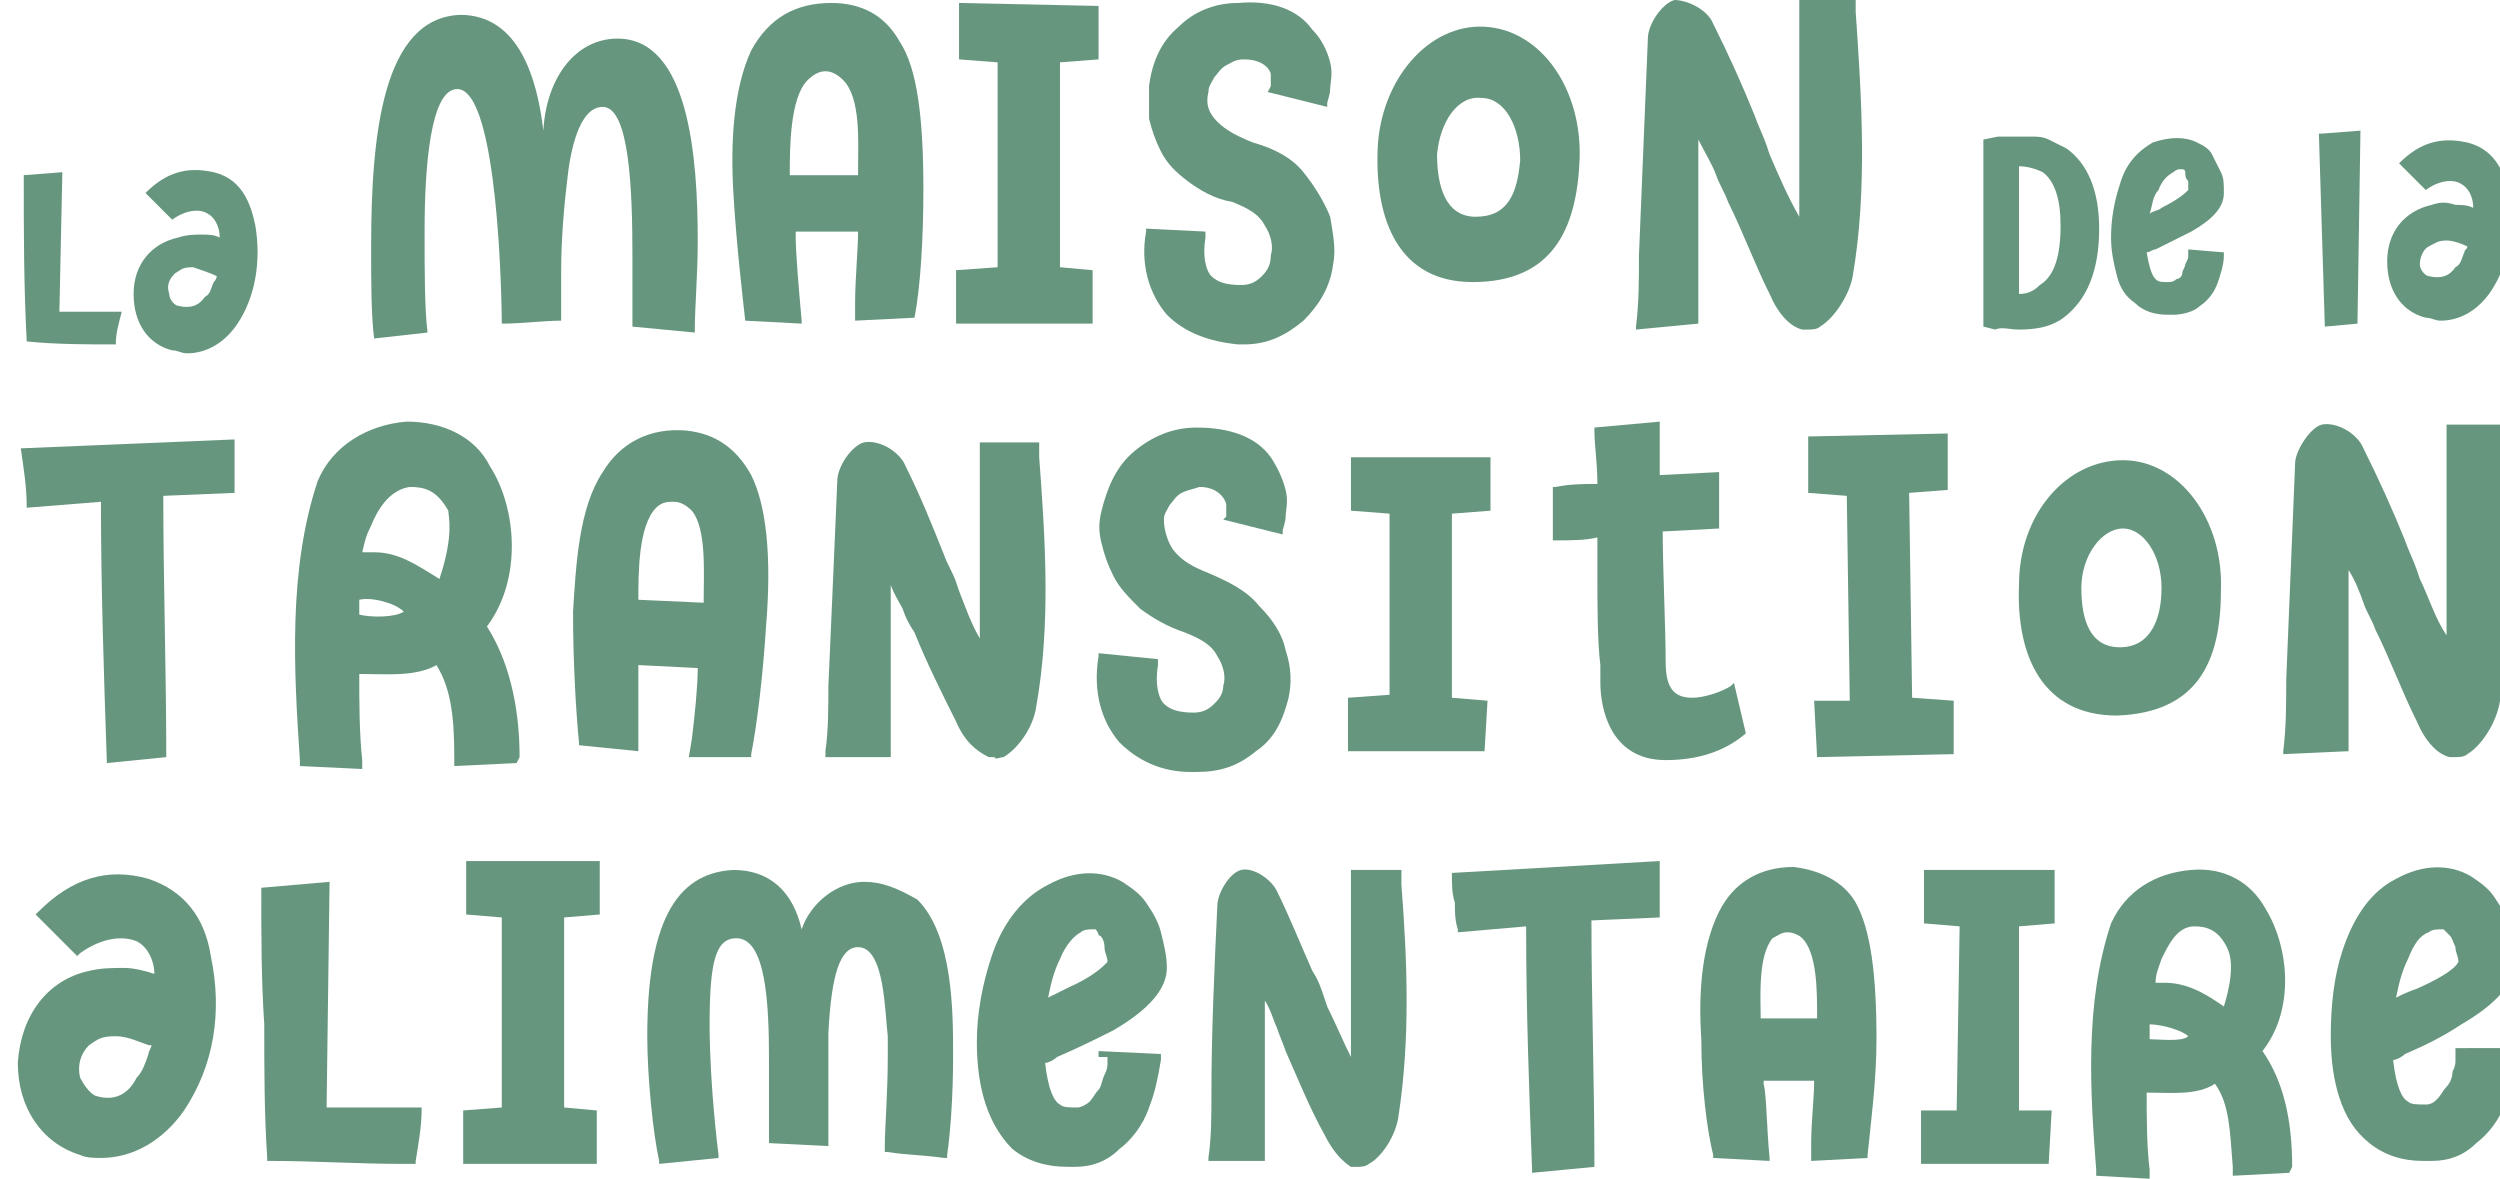 <?xml version="1.0" encoding="utf-8"?>
<!-- Generator: Adobe Illustrator 27.8.1, SVG Export Plug-In . SVG Version: 6.00 Build 0)  -->
<svg version="1.1" id="Calque_1" xmlns="http://www.w3.org/2000/svg" xmlns:xlink="http://www.w3.org/1999/xlink" x="0px" y="0px"
	 viewBox="0 0 84.2 39.7" style="enable-background:new 0 0 84.2 39.7;" xml:space="preserve">
<style type="text/css">
	.st0{fill:#66977E;}
</style>
<g>
	<g>
		<g>
			<path class="st0" d="M81.8,8.3L81.8,8.3c0.2-0.1,0.3-0.2,0.6-0.2c0.2,0,0.5,0.1,0.7,0.2l0,0c0,0.1-0.1,0.1-0.1,0.2l0,0
				c-0.1,0.2-0.1,0.4-0.3,0.5c-0.2,0.3-0.5,0.4-0.9,0.3c-0.1,0-0.3-0.2-0.3-0.4C81.5,8.7,81.6,8.4,81.8,8.3 M81.9,6.9
				c-0.9,0.2-1.5,0.9-1.5,1.9s0.5,1.7,1.3,1.9c0.2,0,0.3,0.1,0.5,0.1c0.7,0,1.3-0.4,1.7-1c0.6-0.9,0.8-2.1,0.6-3.3
				c-0.2-0.9-0.6-1.5-1.4-1.7c-0.9-0.2-1.6,0-2.3,0.7l0,0l0.9,0.9l0,0c0.4-0.3,0.9-0.4,1.2-0.2c0.2,0.1,0.4,0.4,0.4,0.8
				c-0.2-0.1-0.4-0.1-0.6-0.1C82.4,6.8,82.2,6.8,81.9,6.9"/>
			<path class="st0" d="M14.4,11.2c-0.1-0.8-0.1-2.1-0.1-3.4c0-2.2,0.2-4.8,1.1-4.8c1.4,0,1.5,7.3,1.5,7.9c0.7,0,1.4-0.1,2-0.1
				c0-0.4,0-1,0-1.7c0-1,0.1-2.2,0.2-3c0.1-1,0.4-2.5,1.2-2.5c0.9,0,1,2.8,1,5c0,1.1,0,2.1,0,2.4l2.1,0.2c0-0.9,0.1-1.9,0.1-3.1
				c0-2.8-0.3-6.8-2.7-6.8c-1.4,0-2.4,1.3-2.5,3.1c-0.2-1.7-0.8-3.9-2.8-3.9c-2.6,0.1-3,4-3,7.8c0,1.2,0,2.3,0.1,3.1L14.4,11.2z"/>
			<path class="st0" d="M27.2,2.7c0.2-0.2,0.4-0.3,0.6-0.3s0.4,0.1,0.6,0.3c0.6,0.6,0.5,2.1,0.5,3c0,0.1,0,0.1,0,0.2h-2.3
				C26.6,5,26.6,3.3,27.2,2.7 M24.7,6.5c0.1,1.7,0.3,3.4,0.4,4.3l0,0l1.9,0.1v-0.1c-0.1-1.1-0.2-2.3-0.2-2.8c0-0.1,0-0.1,0-0.2h2.1
				c0,0.6-0.1,1.6-0.1,2.4v0.6l2-0.1l0,0c0.2-1,0.3-2.7,0.3-4.3c0-2.4-0.2-4.1-0.8-5C29.8,0.5,29,0.1,28,0.1c-1.2,0-2.1,0.5-2.7,1.6
				C24.7,3,24.6,4.8,24.7,6.5z"/>
		</g>
		<polygon class="st0" points="36.8,9.1 35.7,9 35.7,2.1 37,2 37,0.2 32.3,0.1 32.3,2 33.6,2.1 33.6,9 32.2,9.1 32.2,10.9 
			36.8,10.9 		"/>
		<g>
			<path class="st0" d="M39.3,10.6c0.6,0.6,1.4,0.9,2.4,1h0.2c0.8,0,1.4-0.3,2-0.8c0.5-0.5,0.9-1.1,1-1.9c0.1-0.5,0-1-0.1-1.6
				c-0.2-0.5-0.5-1-0.9-1.5s-1-0.8-1.7-1c-0.5-0.2-0.9-0.4-1.2-0.7s-0.4-0.6-0.3-1c0-0.2,0.1-0.3,0.2-0.5c0.1-0.1,0.2-0.3,0.4-0.4
				C41.5,2.1,41.6,2,41.9,2c0.7,0,0.9,0.4,0.9,0.5c0,0.2,0,0.3,0,0.4l-0.1,0.2l2,0.5V3.5c0-0.1,0.1-0.3,0.1-0.5s0.1-0.5,0-0.9
				S44.5,1.3,44.2,1c-0.5-0.7-1.4-1-2.5-0.9c-0.8,0-1.5,0.3-2,0.8c-0.6,0.5-0.9,1.2-1,2c0,0.4,0,0.7,0,1.1c0.1,0.4,0.2,0.7,0.4,1.1
				c0.2,0.4,0.5,0.7,0.9,1s0.9,0.6,1.5,0.7C42,7,42.4,7.2,42.6,7.6c0.2,0.3,0.3,0.7,0.2,1c0,0.3-0.1,0.5-0.3,0.7s-0.4,0.3-0.7,0.3
				c-0.5,0-0.8-0.1-1-0.3S40.5,8.6,40.6,8V7.8l-2-0.1v0.1l0,0C38.4,8.9,38.7,9.9,39.3,10.6"/>
			<path class="st0" d="M43.4,23.5c0.1-0.5,0.1-1-0.1-1.6c-0.1-0.5-0.4-1-0.9-1.5c-0.4-0.5-1-0.8-1.7-1.1c-0.5-0.2-0.9-0.4-1.2-0.8
				c-0.2-0.3-0.3-0.7-0.3-1c0-0.2,0.1-0.3,0.2-0.5c0.1-0.1,0.2-0.3,0.4-0.4c0.2-0.1,0.3-0.1,0.6-0.2c0.7,0,0.9,0.5,0.9,0.6
				c0,0.2,0,0.3,0,0.4l-0.1,0.1l2,0.5v-0.1c0-0.1,0.1-0.3,0.1-0.5s0.1-0.5,0-0.9s-0.3-0.8-0.5-1.1c-0.5-0.7-1.4-1-2.5-1
				c-0.8,0-1.5,0.3-2.1,0.8s-0.9,1.2-1.1,2c-0.1,0.4-0.1,0.7,0,1.1c0.1,0.4,0.2,0.7,0.4,1.1c0.2,0.4,0.5,0.7,0.9,1.1
				c0.4,0.3,0.9,0.6,1.5,0.8c0.5,0.2,0.9,0.4,1.1,0.8c0.2,0.3,0.3,0.7,0.2,1c0,0.3-0.2,0.5-0.3,0.6c-0.2,0.2-0.4,0.3-0.7,0.3
				c-0.5,0-0.8-0.1-1-0.3S38.9,23,39,22.4v-0.2L37,22v0.1l0,0c-0.2,1.2,0.1,2.2,0.7,2.9c0.6,0.6,1.4,1,2.4,1h0.2l0,0
				c0.8,0,1.4-0.2,2-0.7C42.9,24.9,43.2,24.3,43.4,23.5"/>
			<path class="st0" d="M48.4,5.2c0.1-1.1,0.7-2,1.5-1.9c0.8,0,1.3,1,1.3,2.1c-0.1,1.1-0.4,1.9-1.5,1.9C48.7,7.3,48.4,6.3,48.4,5.2
				 M49.6,9.5c2.7,0,3.5-1.8,3.6-4.1C53.3,3,51.9,1,50,0.9S46.5,2.7,46.4,5C46.3,7.4,47.1,9.5,49.6,9.5"/>
			<path class="st0" d="M71.4,21.8c-1,0-1.3-0.9-1.3-2s0.7-2,1.4-2s1.3,0.9,1.3,2S72.4,21.8,71.4,21.8 M71.5,15.5
				c-1.9,0-3.5,1.8-3.5,4.2c-0.1,2.4,0.8,4.4,3.3,4.4c2.7-0.1,3.5-1.8,3.5-4.2C74.9,17.5,73.4,15.5,71.5,15.5"/>
			<path class="st0" d="M57.2,10.9c0-1.8,0-5.1,0-6.2c0.2,0.4,0.5,0.9,0.6,1.2s0.3,0.6,0.4,0.9c0.5,1,0.9,2.1,1.4,3.1
				c0.3,0.7,0.7,1.1,1.1,1.2c0.1,0,0.2,0,0.2,0c0.1,0,0.3,0,0.4-0.1c0.5-0.3,1-1.1,1.1-1.7c0.5-2.9,0.3-6,0.1-8.9V0h-1.9v7.3
				c-0.4-0.7-0.7-1.4-1-2.1l-0.1-0.3c-0.1-0.3-0.3-0.7-0.4-1c-0.4-1-0.9-2.1-1.4-3.1C57.5,0.3,56.8,0,56.4,0
				c-0.4,0.1-0.9,0.8-0.9,1.3c-0.1,2.4-0.2,4.9-0.3,7.3c0,0.8,0,1.6-0.1,2.4v0.1L57.2,10.9L57.2,10.9z"/>
			<path class="st0" d="M33.8,25.5c0.5-0.3,1-1,1.1-1.7c0.5-2.8,0.3-5.7,0.1-8.4v-0.5h-2v6.6c-0.3-0.5-0.5-1.1-0.7-1.6l-0.1-0.3
				c-0.1-0.3-0.3-0.6-0.4-0.9c-0.4-1-0.8-2-1.3-3c-0.2-0.5-0.9-0.9-1.4-0.8c-0.4,0.1-0.9,0.8-0.9,1.3c-0.1,2.3-0.2,4.7-0.3,6.9
				c0,0.7,0,1.5-0.1,2.2v0.2H30v-0.2c0-1.6,0-4.3,0-5.6c0.1,0.3,0.3,0.6,0.4,0.8c0.1,0.3,0.2,0.5,0.4,0.8c0.4,1,0.9,2,1.4,3
				c0.3,0.7,0.7,1,1.1,1.2c0.1,0,0.2,0,0.2,0C33.5,25.6,33.7,25.5,33.8,25.5"/>
			<path class="st0" d="M47.2,29.3h-1.7v6.3c-0.3-0.6-0.5-1.1-0.8-1.7l-0.1-0.3c-0.1-0.3-0.2-0.6-0.4-0.9c-0.4-0.9-0.8-1.9-1.2-2.7
				c-0.2-0.4-0.8-0.8-1.2-0.7S41,30.1,41,30.5c-0.1,2.1-0.2,4.3-0.2,6.4c0,0.7,0,1.4-0.1,2.1v0.1h1.9V39c0-1.5,0-4.2,0-5.3
				c0.2,0.3,0.3,0.7,0.4,0.9c0.1,0.3,0.2,0.5,0.3,0.8c0.4,0.9,0.8,1.9,1.3,2.8c0.3,0.6,0.6,0.9,0.9,1.1c0.1,0,0.1,0,0.2,0
				c0.1,0,0.3,0,0.4-0.1c0.4-0.2,0.9-0.9,1-1.6c0.4-2.6,0.3-5.2,0.1-7.8L47.2,29.3z"/>
			<path class="st0" d="M79.1,25.3c0-1.7,0-4.8,0-6.1c0.2,0.3,0.4,0.8,0.5,1.1s0.3,0.6,0.4,0.9c0.5,1,0.9,2.1,1.4,3.1
				c0.3,0.7,0.7,1.1,1.1,1.2c0.1,0,0.2,0,0.2,0c0.1,0,0.3,0,0.4-0.1c0.5-0.3,1-1.1,1.1-1.8c0.5-2.9,0.3-5.9,0.1-8.8v-0.5h-1.9v7.1
				c-0.4-0.6-0.6-1.3-0.9-1.9l-0.1-0.3c-0.1-0.3-0.3-0.7-0.4-1c-0.4-1-0.9-2.1-1.4-3.1c-0.2-0.5-0.9-0.9-1.4-0.8
				c-0.4,0.1-0.9,0.9-0.9,1.3c-0.1,2.4-0.2,4.9-0.3,7.3c0,0.8,0,1.6-0.1,2.4v0.1L79.1,25.3L79.1,25.3L79.1,25.3z"/>
			<path class="st0" d="M7.3,9.3c0,0.1-0.1,0.2-0.1,0.2C7.1,9.7,7.1,9.9,6.9,10c-0.2,0.3-0.5,0.4-0.9,0.3c-0.1,0-0.3-0.2-0.3-0.4
				c-0.1-0.3,0-0.5,0.2-0.7l0,0C6.1,9.1,6.1,9,6.5,9C6.8,9.1,7.1,9.2,7.3,9.3L7.3,9.3z M7.2,5.8c-0.9-0.2-1.6,0-2.3,0.7l0,0l0.9,0.9
				l0,0C6.2,7.1,6.7,7,7,7.2C7.2,7.3,7.4,7.6,7.4,8C7.2,7.9,7,7.9,6.8,7.9S6.3,7.9,6,8C5.1,8.2,4.5,8.9,4.5,9.9s0.5,1.7,1.3,1.9
				c0.2,0,0.3,0.1,0.5,0.1c0.7,0,1.3-0.4,1.7-1C8.6,10,8.8,8.8,8.6,7.6C8.4,6.6,8,6,7.2,5.8"/>
			<path class="st0" d="M3.9,11.6c0-0.4,0.1-0.7,0.2-1.1H2l0.1-4.7L0.8,5.9c0,1.9,0,3.7,0.1,5.6C1.9,11.6,2.9,11.6,3.9,11.6"/>
			<path class="st0" d="M60.2,31.4c0.2,0,0.4,0.1,0.5,0.2c0.5,0.5,0.5,1.8,0.5,2.6v0.1h-1.9c0-0.7-0.1-2.1,0.4-2.7
				C59.9,31.5,60,31.4,60.2,31.4L60.2,31.4z M60.4,29.2c-1.1,0-2,0.5-2.5,1.5c-0.6,1.2-0.7,2.8-0.6,4.3c0,1.6,0.2,3.1,0.4,3.9V39
				l1.9,0.1V39c-0.1-1-0.1-2.1-0.2-2.5v-0.1h1.7c0,0.6-0.1,1.4-0.1,2.1v0.6l1.9-0.1v-0.1c0.1-1,0.3-2.5,0.3-3.9
				c0-2.2-0.2-3.7-0.7-4.6C62.1,29.7,61.3,29.3,60.4,29.2"/>
			<path class="st0" d="M37.2,31.9c0,0.2,0.1,0.3,0.1,0.5c-0.2,0.2-0.5,0.5-1.4,0.9c-0.2,0.1-0.4,0.2-0.6,0.3
				c0.1-0.5,0.2-0.9,0.4-1.3c0.2-0.5,0.5-0.8,0.7-0.9l0,0c0.1-0.1,0.3-0.1,0.4-0.1c0,0,0,0,0.1,0c0,0,0.1,0.1,0.1,0.2
				C37.1,31.5,37.2,31.7,37.2,31.9 M37.3,35.6c0,0,0,0.1,0,0.2c0,0.1,0,0.2-0.1,0.4s-0.1,0.4-0.2,0.5c-0.1,0.1-0.2,0.3-0.3,0.4
				c-0.1,0.1-0.3,0.2-0.4,0.2c-0.3,0-0.5,0-0.6-0.1c-0.2-0.1-0.4-0.5-0.5-1.4c0.1,0,0.3-0.1,0.4-0.2c0.7-0.3,1.3-0.6,1.9-0.9
				c1.2-0.7,1.8-1.4,1.8-2.1c0-0.4-0.1-0.8-0.2-1.2c-0.1-0.4-0.3-0.7-0.5-1s-0.5-0.5-0.8-0.7c-0.7-0.4-1.6-0.4-2.5,0.1
				c-0.8,0.4-1.5,1.2-1.9,2.4c-0.3,0.9-0.5,1.9-0.5,2.9c0,0.8,0.1,1.5,0.3,2.1s0.5,1.1,0.9,1.5c0.5,0.4,1.1,0.6,1.9,0.6
				c0.1,0,0.2,0,0.2,0c0.6,0,1.1-0.2,1.5-0.6c0.4-0.3,0.8-0.8,1-1.4c0.2-0.5,0.3-1,0.4-1.6v-0.2L37,35.4v0.2H37.3z"/>
			<path class="st0" d="M80.7,33.6c0.1-0.5,0.2-0.9,0.4-1.3c0.2-0.5,0.4-0.8,0.7-0.9l0,0c0.1-0.1,0.3-0.1,0.4-0.1l0,0c0,0,0,0,0.1,0
				c0,0,0.1,0.1,0.2,0.2c0.1,0.1,0.1,0.2,0.2,0.4c0,0.2,0.1,0.3,0.1,0.5c-0.1,0.2-0.5,0.5-1.4,0.9C81.1,33.4,80.9,33.5,80.7,33.6
				 M82.7,35.3v0.2c0,0,0,0.1,0,0.2c0,0.1,0,0.2-0.1,0.4c0,0.2-0.1,0.4-0.2,0.5s-0.2,0.3-0.3,0.4c-0.1,0.1-0.2,0.2-0.4,0.2
				c-0.3,0-0.5,0-0.6-0.1c-0.2-0.1-0.4-0.5-0.5-1.4c0.1,0,0.3-0.1,0.4-0.2c0.7-0.3,1.3-0.6,1.9-1c1.2-0.7,1.8-1.4,1.8-2.1
				c0-0.4-0.1-0.8-0.2-1.2s-0.3-0.7-0.5-1s-0.5-0.5-0.8-0.7c-0.7-0.4-1.6-0.4-2.5,0.1c-0.8,0.4-1.4,1.2-1.8,2.4
				c-0.3,0.9-0.4,1.9-0.4,2.9c0,0.8,0.1,1.5,0.3,2.1c0.2,0.6,0.5,1.1,1,1.5s1.1,0.6,1.8,0.6h0.1c0.1,0,0.2,0,0.2,0
				c0.6,0,1.1-0.2,1.5-0.6c0.4-0.3,0.8-0.8,1-1.4c0.2-0.5,0.3-1,0.3-1.6v-0.2L82.7,35.3z"/>
			<path class="st0" d="M29.1,29.7c-0.9,0-1.8,0.7-2.1,1.6c-0.3-1.3-1.1-2-2.3-2c-2,0.1-2.9,1.9-2.9,5.6c0,1.4,0.2,3.3,0.4,4.2v0.1
				l2-0.2v-0.1c0,0-0.3-2.3-0.3-4.4c0-2.1,0.2-2.9,0.9-2.9c1,0,1.1,2.2,1.1,4.1c0,0.7,0,1.4,0,2c0,0.3,0,0.5,0,0.7v0.1l2,0.1v-0.4
				c0-0.8,0-2.2,0-3.4c0.1-2,0.4-2.9,1-2.9l0,0c0.9,0,0.9,2.2,1,3v0.7c0,1.2-0.1,2.4-0.1,3v0.2h0.1c0.6,0.1,1.2,0.1,1.9,0.2h0.1
				v-0.1c0.1-0.7,0.2-1.9,0.2-3.3v-0.1c0-1.4,0-4-1.2-5.2C30.2,29.9,29.7,29.7,29.1,29.7"/>
		</g>
		<polygon class="st0" points="15.7,30.8 16.9,30.9 16.9,37.3 15.6,37.4 15.6,39.2 20.1,39.2 20.1,37.4 19,37.3 19,30.9 20.2,30.8 
			20.2,29 15.7,29 		"/>
		<polygon class="st0" points="64.8,31.1 66,31.2 65.9,37.4 64.7,37.4 64.7,39.2 69,39.2 69.1,37.4 68,37.4 68,31.2 69.2,31.1 
			69.2,29.3 64.8,29.3 		"/>
		<g>
			<path class="st0" d="M11.1,29.7l-2.3,0.2V30c0,1.5,0,3,0.1,4.5c0,1.5,0,3,0.1,4.5v0.1h0.1c1.5,0,2.9,0.1,4.5,0.1H14v-0.1
				c0.1-0.6,0.2-1.2,0.2-1.7v-0.1H11L11.1,29.7z"/>
			<path class="st0" d="M48.9,29.4L48.9,29.4c0,0.4,0,0.7,0.1,1c0,0.3,0,0.6,0.1,0.9v0.1l2.3-0.2c0,2.8,0.1,5.5,0.2,8.2v0.1l2.1-0.2
				v-0.1c0-2.7-0.1-5.5-0.1-8.2l2.3-0.1V29L48.9,29.4L48.9,29.4z"/>
		</g>
		<polygon class="st0" points="78.3,11 79.4,10.9 79.4,10.9 79.5,4.4 79.5,4.4 78.2,4.5 78.1,4.5 		"/>
		<g>
			<path class="st0" d="M68,9.9V5.6c0.3,0,0.6,0.1,0.8,0.2c0.4,0.3,0.6,0.9,0.6,1.8c0,1-0.2,1.7-0.7,2l0,0C68.5,9.8,68.3,9.9,68,9.9
				 M68,11.1c0.6,0,1.1-0.1,1.5-0.4c0.8-0.6,1.2-1.6,1.2-3c0-1.3-0.4-2.2-1.1-2.7l0,0c-0.2-0.1-0.4-0.2-0.6-0.3s-0.4-0.1-0.6-0.1
				s-0.4,0-0.5,0c-0.2,0-0.3,0-0.4,0s-0.1,0-0.2,0l-0.5,0.1V11l0.4,0.1C67.4,11,67.7,11.1,68,11.1"/>
			<path class="st0" d="M73.7,6.1c0,0.1,0,0.2,0,0.3c-0.1,0.1-0.3,0.3-0.9,0.6c-0.1,0.1-0.3,0.1-0.4,0.2c0.1-0.3,0.1-0.6,0.3-0.8
				c0.1-0.3,0.3-0.5,0.5-0.6l0,0c0.1-0.1,0.2-0.1,0.2-0.1s0,0,0.1,0c0,0,0.1,0,0.1,0.1C73.6,5.9,73.6,6,73.7,6.1 M71.9,10.2
				c0.3,0.3,0.7,0.4,1.1,0.4c0.1,0,0.1,0,0.2,0c0.3,0,0.7-0.1,0.9-0.3c0.3-0.2,0.5-0.5,0.6-0.8s0.2-0.6,0.2-0.9V8.5l-1.2-0.1v0.1
				v0.1c0,0.1,0,0.1-0.1,0.3c0,0.1-0.1,0.2-0.1,0.3s-0.1,0.2-0.2,0.2c-0.1,0.1-0.2,0.1-0.3,0.1c-0.2,0-0.3,0-0.4-0.1
				s-0.2-0.3-0.3-0.9c0.1,0,0.2-0.1,0.3-0.1C73,8.2,73.4,8,73.8,7.8c0.7-0.4,1.1-0.8,1.1-1.3c0-0.3,0-0.5-0.1-0.7s-0.2-0.4-0.3-0.6
				C74.4,5,74.2,4.9,74,4.8c-0.4-0.2-0.9-0.2-1.5,0c-0.5,0.3-0.9,0.7-1.1,1.4c-0.2,0.6-0.3,1.2-0.3,1.8c0,0.5,0.1,0.9,0.2,1.3
				C71.4,9.7,71.6,10,71.9,10.2"/>
			<path class="st0" d="M22.1,17.1c0.2-0.2,0.4-0.2,0.6-0.2s0.4,0.1,0.6,0.3c0.5,0.6,0.4,2.1,0.4,3v0.1l-2.2-0.1
				C21.5,19.3,21.5,17.7,22.1,17.1 M21.5,22.5c0-0.1,0-0.1,0-0.1l2,0.1c0,0.6-0.1,1.6-0.2,2.4l-0.1,0.6h2.1v-0.1
				c0.2-1,0.4-2.7,0.5-4.3c0.2-2.4,0-4.1-0.5-5.1c-0.5-0.9-1.2-1.4-2.2-1.5c-1.2-0.1-2.2,0.4-2.8,1.4c-0.8,1.2-0.9,3.1-1,4.7
				c0,1.7,0.1,3.4,0.2,4.4v0.1l2,0.2v-0.1C21.5,24.2,21.5,23,21.5,22.5"/>
			<path class="st0" d="M50.1,23.6l-1.2-0.1c0-0.9,0-2,0-3.2v-3l1.3-0.1v-1.8h-4.7v1.8l1.3,0.1c0,0.9,0,1.9,0,3s0,2.2,0,3.1
				l-1.4,0.1v1.8H50L50.1,23.6z"/>
		</g>
		<polygon class="st0" points="60.9,16.6 62.2,16.7 62.3,23.6 61.1,23.6 61.2,25.5 65.8,25.4 65.8,23.6 64.4,23.5 64.3,16.6 
			65.6,16.5 65.6,14.6 60.9,14.7 		"/>
		<path class="st0" d="M58.8,24.7L58.4,23l-0.1,0.1c-0.3,0.2-0.9,0.4-1.3,0.4c-0.6,0-0.9-0.3-0.9-1.2c0-1.1-0.1-3.2-0.1-4.4l1.9-0.1
			v-0.1c0-0.6,0-1.2,0-1.7v-0.1l-2,0.1v-1.8l-2.2,0.2v0.1c0,0.5,0.1,1.1,0.1,1.8c-0.5,0-0.9,0-1.4,0.1h-0.1v0.1c0,0.3,0,0.6,0,0.8
			c0,0.3,0,0.6,0,0.8v0.1h0.1c0.5,0,1,0,1.4-0.1c0,0.3,0,0.7,0,1.2c0,1.1,0,2.3,0.1,3.1V23c0,0.8,0.3,2.6,2.2,2.6
			C57.2,25.6,58.1,25.3,58.8,24.7L58.8,24.7z"/>
		<path class="st0" d="M0.9,17.1l2.5-0.2c0,2.9,0.1,5.9,0.2,8.8l2-0.2c0-2.9-0.1-5.9-0.1-8.8l2.4-0.1v-1.8l-7.2,0.3
			C0.8,15.8,0.9,16.4,0.9,17.1"/>
		<path class="st0" d="M14.8,19.5c-0.8-0.5-1.4-0.9-2.2-0.9c-0.1,0-0.3,0-0.4,0c0.1-0.4,0.1-0.5,0.3-0.9c0.2-0.5,0.6-1.2,1.3-1.3
			c0.5,0,0.9,0.1,1.3,0.8C15.1,17.4,15.3,18,14.8,19.5 M13.6,20.6c-0.3,0.2-1.1,0.2-1.5,0.1c0,0,0-0.3,0-0.5
			C12.5,20.1,13.3,20.3,13.6,20.6 M17.5,25.5c0-1.8-0.4-3.3-1.1-4.4c1.2-1.6,1-4,0.1-5.4c-0.5-1-1.6-1.5-2.8-1.5
			c-1.3,0.1-2.5,0.8-3,2l0,0c-1,3-0.8,6.4-0.6,9.4v0.2l2.1,0.1v-0.3c-0.1-0.9-0.1-2-0.1-2.9c0,0,0,0,0.1,0c0.8,0,1.8,0.1,2.5-0.3
			c0.5,0.8,0.6,1.8,0.6,3.1v0.3l2.1-0.1L17.5,25.5z"/>
		<path class="st0" d="M74.9,33.9c-0.7-0.5-1.3-0.8-2-0.8c-0.1,0-0.2,0-0.3,0c0-0.3,0.1-0.5,0.2-0.8c0.2-0.4,0.5-1.1,1.1-1.1
			c0.4,0,0.8,0.1,1.1,0.7C75.1,32.1,75.3,32.6,74.9,33.9 M73.7,34.9c-0.2,0.2-1,0.1-1.3,0.1c0,0,0-0.3,0-0.5
			C72.8,34.5,73.5,34.7,73.7,34.9 M77.2,39.3c0-1.6-0.3-2.9-1-3.9c1.1-1.4,0.9-3.5,0.1-4.8c-0.5-0.9-1.4-1.4-2.5-1.3
			c-1.2,0.1-2.2,0.7-2.7,1.8l0,0c-0.9,2.7-0.7,5.7-0.5,8.3v0.2l1.8,0.1v-0.3c-0.1-0.8-0.1-1.8-0.1-2.6c0,0,0,0,0.1,0
			c0.7,0,1.6,0.1,2.2-0.3c0.5,0.7,0.5,1.6,0.6,2.8v0.3l1.9-0.1L77.2,39.3z"/>
		<path class="st0" d="M3.2,36.9c-0.2-0.1-0.4-0.4-0.5-0.6c-0.1-0.4,0-0.8,0.3-1.1l0,0c0.3-0.2,0.4-0.3,0.9-0.3
			c0.4,0,0.8,0.2,1.1,0.3h0.1c0,0.1-0.1,0.2-0.1,0.3c-0.1,0.3-0.2,0.6-0.4,0.8C4.3,36.9,3.8,37.1,3.2,36.9 M5,29.6
			c-1.4-0.4-2.6,0-3.7,1.1l-0.1,0.1l1.4,1.4l0.1-0.1c0.7-0.5,1.4-0.6,1.9-0.4c0.4,0.2,0.6,0.7,0.6,1.1c-0.3-0.1-0.7-0.2-1-0.2
			c-0.4,0-0.8,0-1.2,0.1c-1.4,0.3-2.3,1.5-2.4,3.1c0,1.5,0.8,2.7,2.1,3.1C2.9,39,3.2,39,3.4,39c1.1,0,2.1-0.6,2.8-1.6
			c1-1.5,1.3-3.3,0.9-5.2C6.9,30.9,6.2,30,5,29.6"/>
	</g>
</g>
</svg>
